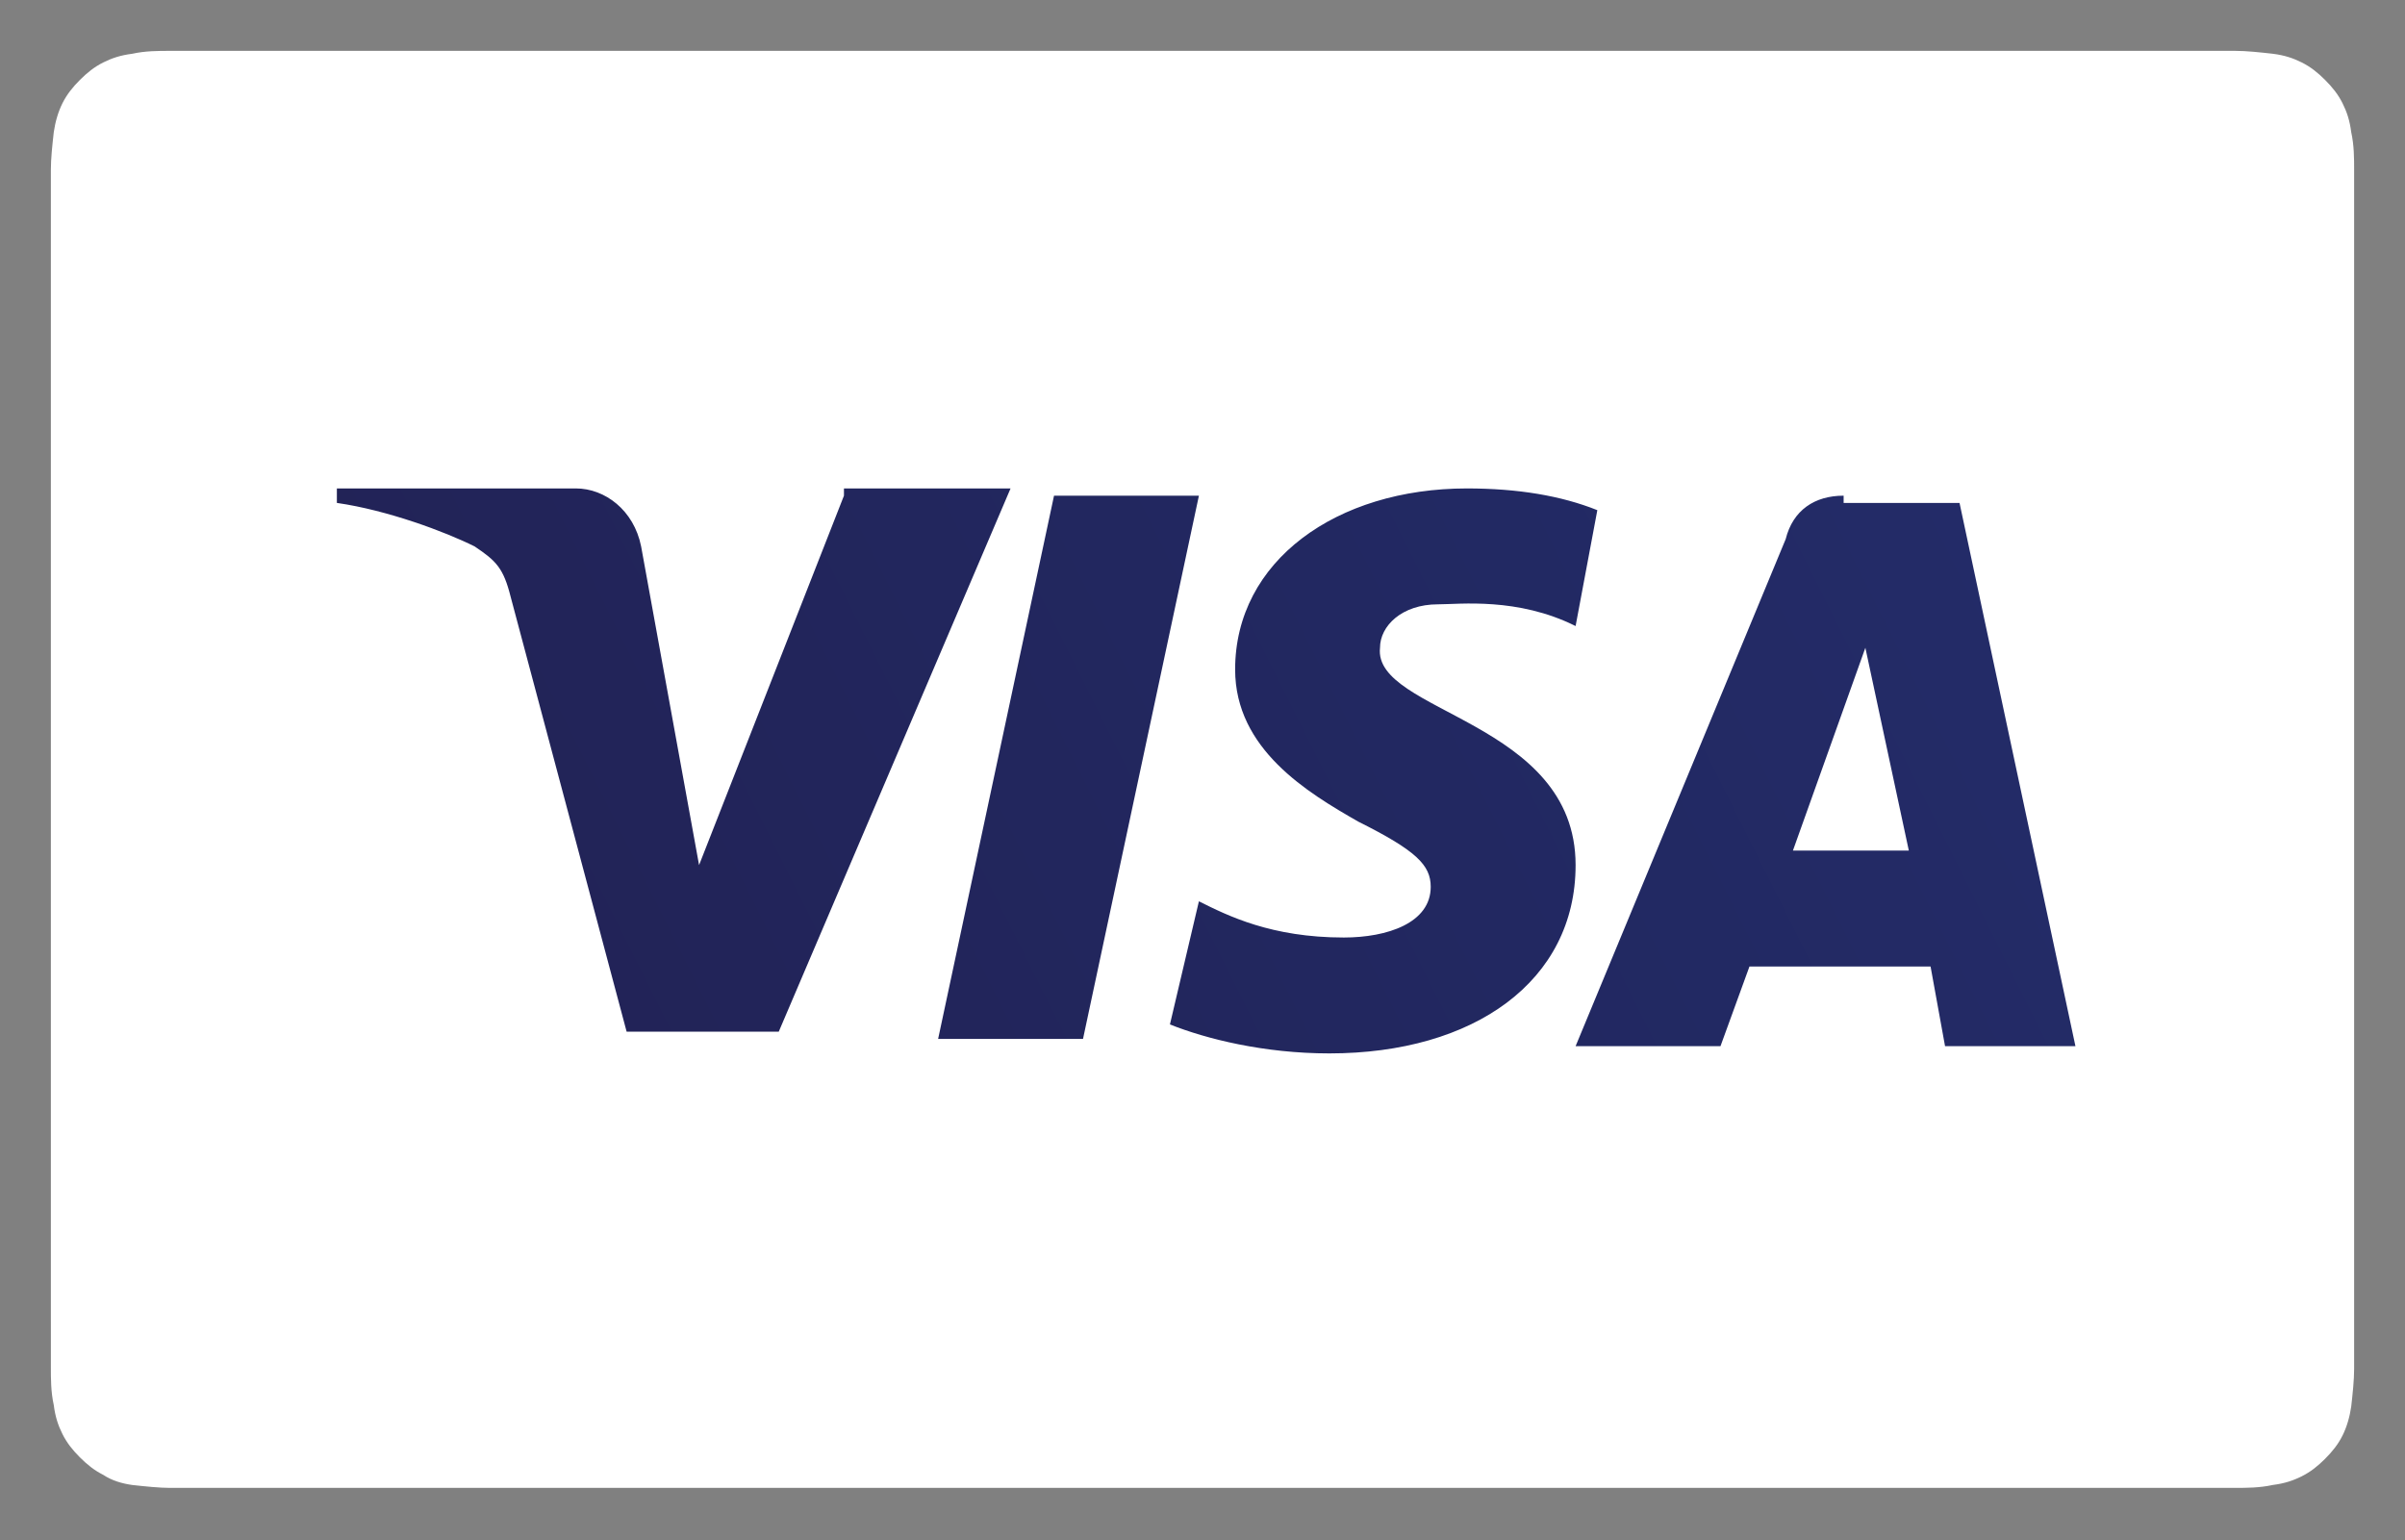 <?xml version="1.0" encoding="utf-8"?>
<!-- Generator: Adobe Illustrator 27.0.0, SVG Export Plug-In . SVG Version: 6.00 Build 0)  -->
<svg version="1.1" id="Artwork" xmlns="http://www.w3.org/2000/svg" xmlns:xlink="http://www.w3.org/1999/xlink" x="0px" y="0px"
	 viewBox="0 0 165.5 106" style="enable-background:new 0 0 165.5 106;" xml:space="preserve">
<rect x="0" y="0" width="165.5" height="106" fill="#808080" stroke="none"/>
<style type="text/css">
	.st0{fill:#FFFFFF;}
	.st1{clip-path:url(#SVGID_00000047059749304279883260000004991533365491572916_);}
	.st2{fill:url(#path10283_00000121265208591863533850000005714326099566469277_);}
</style>
<path id="XMLID_3_" class="st0" d="M150.7,3.5l1.7,0c0.5,0,0.9,0,1.4,0c0.8,0,1.7,0.1,2.6,0.2c0.8,0.1,1.4,0.3,2,0.6
	c0.6,0.3,1.1,0.7,1.6,1.2c0.5,0.5,0.9,1,1.2,1.6c0.3,0.6,0.5,1.2,0.6,2c0.2,0.9,0.2,1.8,0.2,2.6c0,0.4,0,0.9,0,1.4
	c0,0.6,0,1.1,0,1.7v76.3c0,0.6,0,1.1,0,1.7c0,0.4,0,0.9,0,1.4c0,0.8-0.1,1.7-0.2,2.6c-0.1,0.7-0.3,1.4-0.6,2
	c-0.3,0.6-0.7,1.1-1.2,1.6c-0.5,0.5-1,0.9-1.6,1.2c-0.6,0.3-1.2,0.5-2,0.6c-0.9,0.2-1.8,0.2-2.6,0.2c-0.5,0-0.9,0-1.4,0
	c-0.6,0-1.1,0-1.7,0H14.8c0,0,0,0,0,0c-0.5,0-1.1,0-1.7,0c-0.5,0-0.9,0-1.4,0c-0.7,0-1.7-0.1-2.6-0.2c-0.7-0.1-1.4-0.3-2-0.7
	c-0.6-0.3-1.1-0.7-1.6-1.2c-0.5-0.5-0.9-1-1.2-1.6c-0.3-0.6-0.5-1.2-0.6-2c-0.2-0.9-0.2-1.8-0.2-2.6c0-0.5,0-0.9,0-1.4l0-1.3l0-0.4
	V14.8l0-0.4l0-1.3c0-0.5,0-0.9,0-1.4c0-0.8,0.1-1.7,0.2-2.6c0.1-0.7,0.3-1.4,0.6-2c0.3-0.6,0.7-1.1,1.2-1.6c0.5-0.5,1-0.9,1.6-1.2
	c0.6-0.3,1.2-0.5,2-0.6c0.9-0.2,1.8-0.2,2.6-0.2c0.5,0,0.9,0,1.4,0l1.7,0L150.7,3.5"/>
<g id="layer1" transform="translate(-333.702,-536.424)">
	<g id="g10267" transform="matrix(4.985,0,0,-4.985,-1470.119,1039.626)">
		<g>
			<defs>
				<path id="SVGID_1_" d="M378.9,91.7c0-1.1,1-1.7,1.7-2.1c0.8-0.4,1-0.6,1-0.9c0-0.5-0.6-0.7-1.2-0.7c-1,0-1.6,0.3-2,0.5l-0.4-1.7
					c0.5-0.2,1.3-0.4,2.2-0.4c2,0,3.4,1,3.4,2.6c0,2-2.8,2.1-2.7,3c0,0.3,0.3,0.6,0.8,0.6c0.3,0,1.1,0.1,1.9-0.3l0.3,1.6
					c-0.5,0.2-1.1,0.3-1.8,0.3C380.3,94.2,378.9,93.2,378.9,91.7 M387.3,94.1c-0.4,0-0.7-0.2-0.8-0.6l-2.9-7h2l0.4,1.1h2.5l0.2-1.1
					h1.8l-1.6,7.5H387.3 M387.6,92l0.6-2.8h-1.6L387.6,92 M376.4,94.1l-1.6-7.5h2l1.6,7.5H376.4 M373.5,94.1l-2-5.1l-0.8,4.4
					c-0.1,0.5-0.5,0.8-0.9,0.8h-3.3l0-0.2c0.7-0.1,1.5-0.4,1.9-0.6c0.3-0.2,0.4-0.3,0.5-0.7l1.6-6h2.1l3.2,7.5H373.5"/>
			</defs>
			<clipPath id="SVGID_00000020361121389630496940000000469641389351627169_">
				<use xlink:href="#SVGID_1_"  style="overflow:visible;"/>
			</clipPath>
			<g id="g10269" style="clip-path:url(#SVGID_00000020361121389630496940000000469641389351627169_);">
				<g id="g10275" transform="translate(351.611,96.896)">
					
						<linearGradient id="path10283_00000156582609046075697980000010085551916499399046_" gradientUnits="userSpaceOnUse" x1="-57.28" y1="-125.813" x2="-57.038" y2="-125.813" gradientTransform="matrix(419.708 154.569 154.569 -419.708 43504.562 -43961.176)">
						<stop  offset="0" style="stop-color:#222357"/>
						<stop  offset="1" style="stop-color:#254AA5"/>
					</linearGradient>
					<path id="path10283" style="fill:url(#path10283_00000156582609046075697980000010085551916499399046_);" d="M12.3-3.6
						l23.8,8.8l5.4-14.7l-23.8-8.8"/>
				</g>
			</g>
		</g>
	</g>
</g>
</svg>
